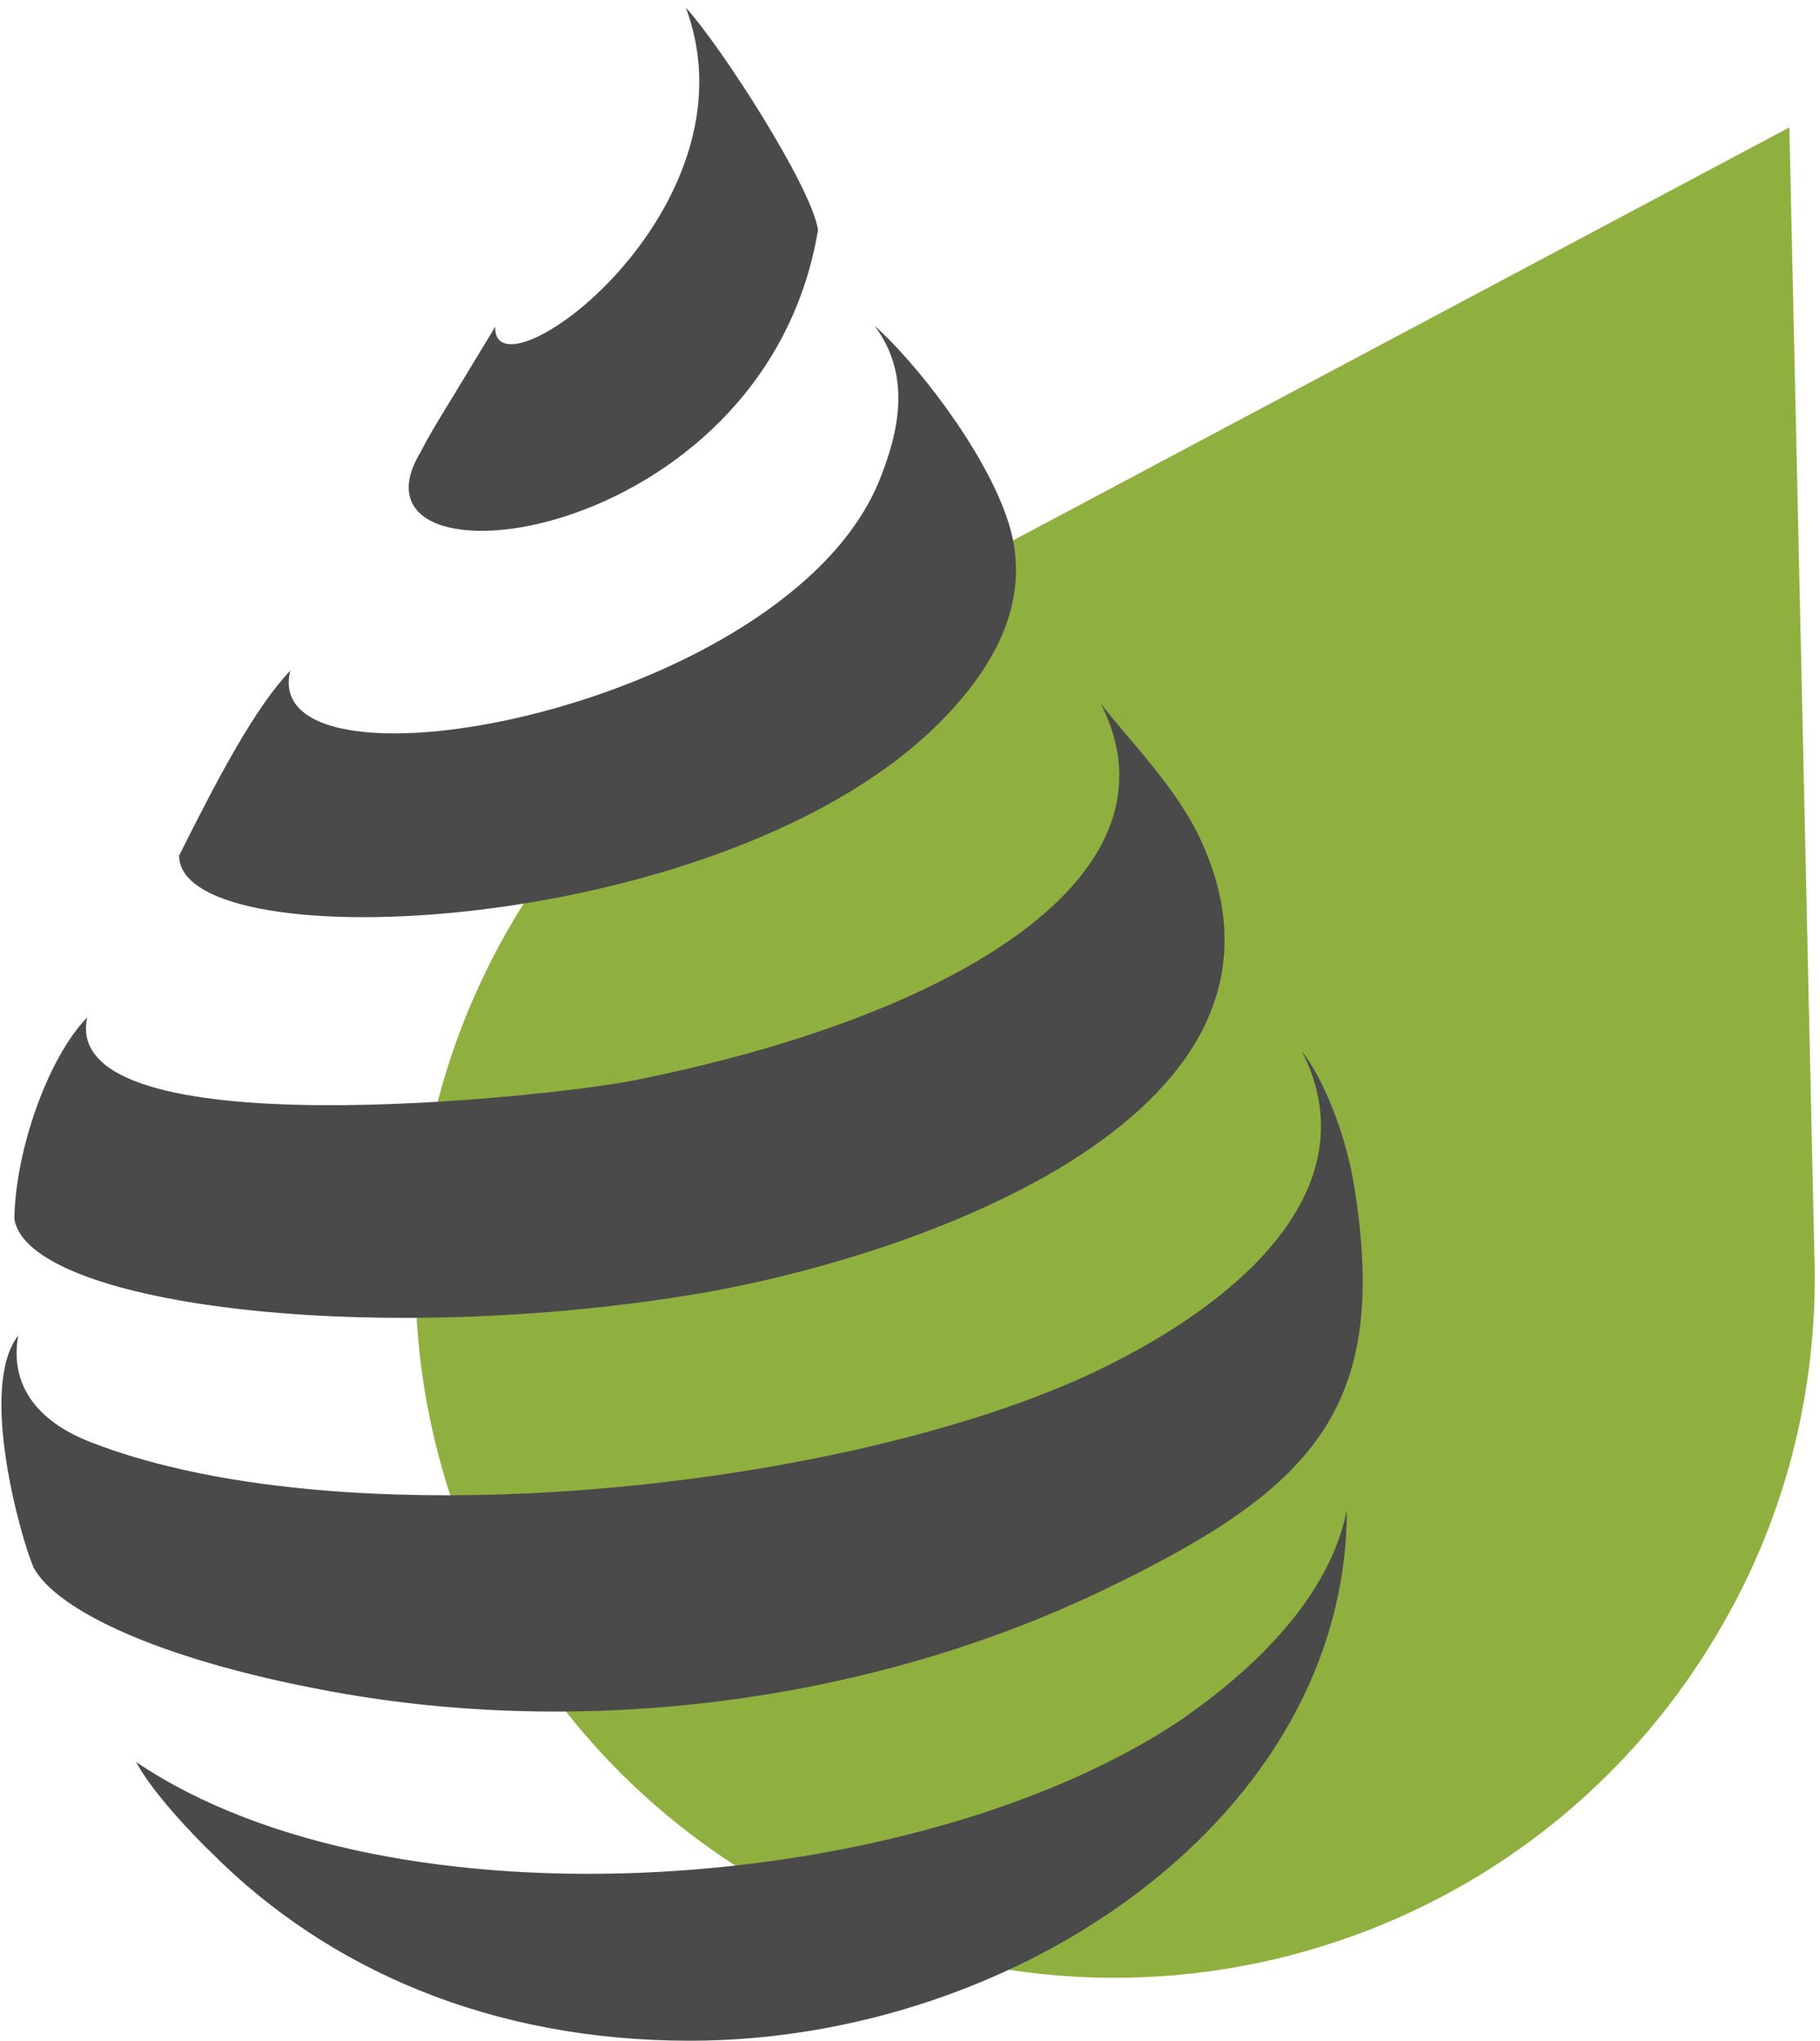 <?xml version="1.0" encoding="UTF-8"?>
<svg xmlns="http://www.w3.org/2000/svg" width="190" height="213" viewBox="0 0 190 213" fill="none">
  <path d="M189.4 130.5L186.8 13.3L83.4 68.3C71.3 74.4 60.7 83.9 53.4 96.4C33 131.2 44.7 176 79.5 196.4C114.3 216.8 159 205.1 179.4 170.3C186.8 157.8 189.9 144 189.4 130.5Z" fill="#8FB03E"></path>
  <path fill-rule="evenodd" clip-rule="evenodd" d="M51.7 34.1C51.4 42.2 79.5 22 71.6 0.8C75.1 4.6 84.7 19.4 85.4 24C79.8 57.5 34.7 62.4 43.9 47.2C45.3 44.5 45.8 43.9 51.7 34.1ZM30.3 70C26.8 84.3 82.4 74.1 91.9 49.9C93.8 45.1 95.2 39.2 91.3 34C95.4 37.6 102.9 47 105.3 54.6C107.8 62.6 103.8 69.5 98.6 74.9C76.5 97.9 18.7 100.5 18.7 89.3C22.8 81.1 26.6 73.9 30.3 70ZM9.1 106.2C6.1 120.1 57.3 114.5 66 112.8C100.2 106 124 91.2 114.9 73.4C117.6 77 123 82.3 125.5 88C138.6 117.2 93.4 131.9 71.2 135.3C37.5 140.6 2.8 136 1.5 127.2C1.6 120.1 5 110.4 9.1 106.2ZM1.9 139.4C1 144.5 3.8 148.3 9.4 150.5C37 161.3 90.6 155.2 115.9 142.4C132 134.3 142.5 122.6 135.9 109.7C138.2 112.7 140.5 118.3 141.4 124C145.1 147.1 137 155.5 115.1 166C91.1 177.5 62.2 181.3 36 176.8C17 173.5 5.9 168.1 3.5 163.6C2.2 160.6 -2.3 144.8 1.9 139.4ZM72 213C51.2 213 34.2 205.5 22.2 193.5C19.8 191.2 15.8 186.9 14.2 183.9C41.1 202.1 96.1 197.8 123.3 179.5C130.7 174.4 138.8 166.8 140.6 157.6C140.6 189.4 106.4 213 72 213Z" fill="#4A4A4B"></path>
</svg>
